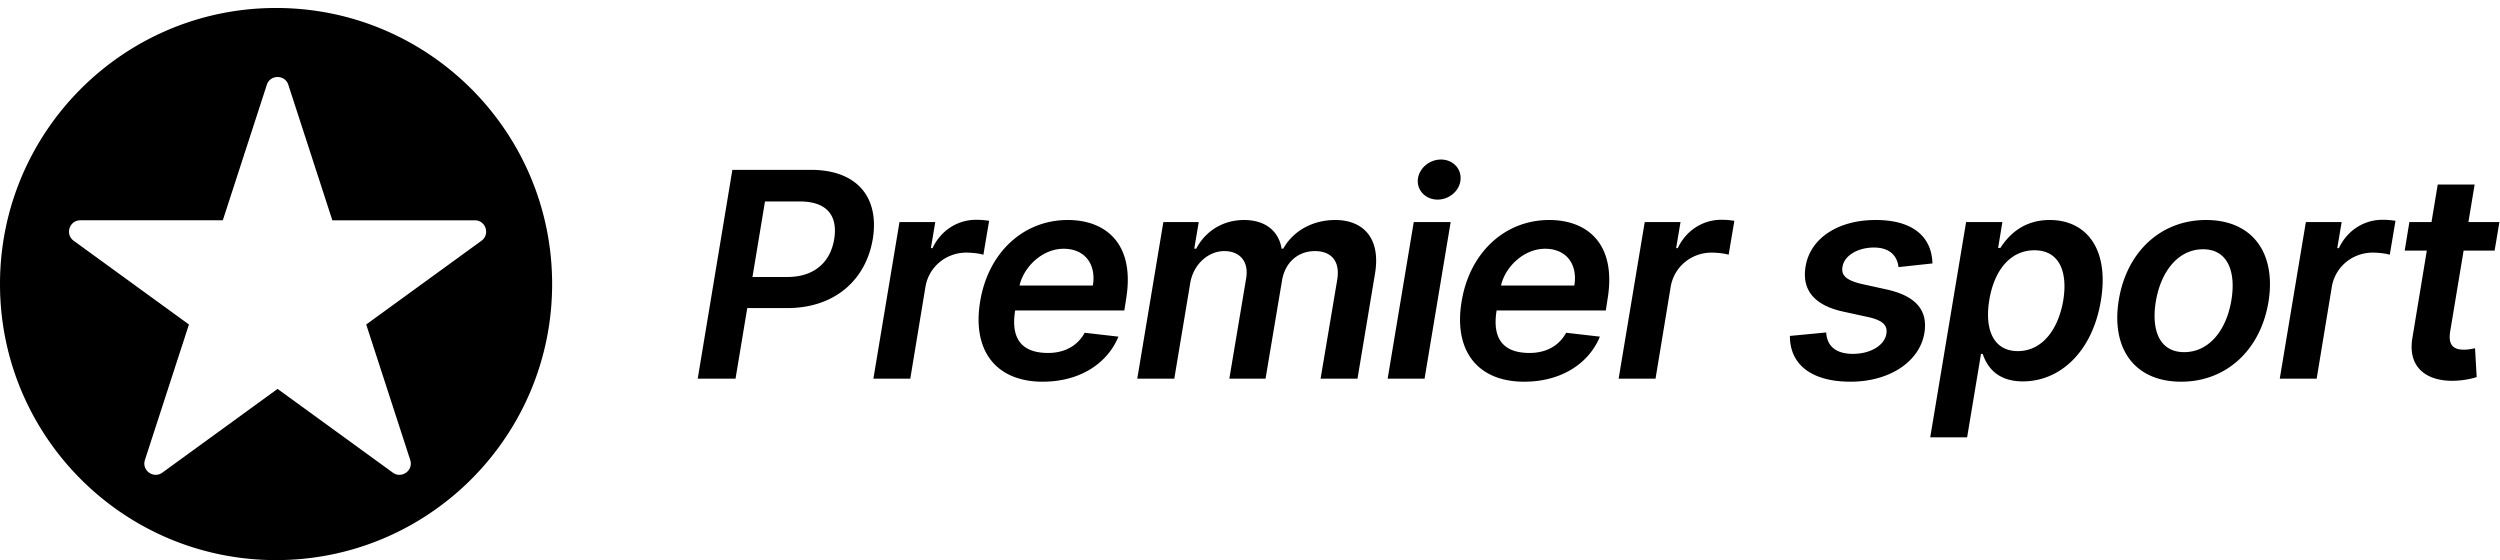 <svg xmlns="http://www.w3.org/2000/svg" width="183" height="41" fill="none"><path fill="#000" d="m35.243 17.624-8.436 6.129 3.222 9.916c.248.763-.626 1.398-1.275.927l-8.435-6.129-8.435 6.129c-.65.471-1.524-.164-1.276-.927l3.222-9.916-8.435-6.129c-.65-.471-.316-1.499.487-1.499H16.31L19.53 6.21c.248-.764 1.328-.764 1.576 0l3.222 9.916h10.426c.803 0 1.137 1.028.488 1.5ZM20.208.584C9.048.584 0 9.632 0 20.792 0 31.952 9.047 41 20.208 41c11.16 0 20.208-9.047 20.208-20.208 0-11.16-9.048-20.208-20.208-20.208ZM51.072 27.717h2.769l.858-5.165h2.918c3.545 0 5.784-2.12 6.27-5.06.484-2.926-1.03-5.06-4.546-5.06H53.61l-2.537 15.285Zm4.008-7.441.918-5.53h2.537c2.075 0 2.791 1.112 2.53 2.746-.261 1.62-1.373 2.784-3.44 2.784H55.08ZM63.932 27.717h2.701l1.113-6.74c.253-1.455 1.514-2.485 2.992-2.485.47 0 1.015.075 1.246.157l.419-2.485a5.605 5.605 0 0 0-.963-.075c-1.314 0-2.553.746-3.18 2.075h-.119l.32-1.91h-2.619l-1.91 11.463ZM76.333 27.94c2.679 0 4.716-1.306 5.537-3.298l-2.47-.284c-.537.978-1.493 1.478-2.68 1.478-1.82 0-2.753-.925-2.417-3.075l.007-.037h7.993l.127-.829c.672-4.015-1.448-5.791-4.269-5.791-3.276 0-5.829 2.41-6.41 5.948-.605 3.59 1.134 5.889 4.582 5.889Zm-1.702-7.037c.306-1.373 1.672-2.694 3.224-2.694 1.56 0 2.403 1.134 2.142 2.694h-5.366ZM83.248 27.717h2.71l1.163-6.971c.224-1.403 1.329-2.366 2.493-2.366 1.15 0 1.791.761 1.612 1.948l-1.239 7.389h2.65l1.201-7.15c.202-1.299 1.12-2.187 2.418-2.187 1.097 0 1.851.635 1.635 2.06l-1.224 7.277h2.701l1.284-7.695c.425-2.552-.828-3.918-2.918-3.918-1.672 0-3.09.82-3.799 2.097h-.12c-.216-1.299-1.208-2.097-2.746-2.097-1.537 0-2.813.791-3.507 2.097h-.142l.328-1.948h-2.59l-1.91 11.464ZM101.576 27.717h2.702l1.911-11.464h-2.702l-1.911 11.464Zm3.657-13.106c.859 0 1.62-.657 1.679-1.463.068-.813-.574-1.47-1.432-1.47-.866 0-1.62.657-1.695 1.47-.067.806.59 1.463 1.448 1.463ZM111.576 27.94c2.679 0 4.717-1.306 5.537-3.298l-2.47-.284c-.537.978-1.492 1.478-2.679 1.478-1.821 0-2.754-.925-2.418-3.075l.007-.037h7.993l.127-.829c.672-4.015-1.448-5.791-4.269-5.791-3.276 0-5.828 2.41-6.411 5.948-.604 3.59 1.135 5.889 4.583 5.889Zm-1.702-7.037c.306-1.373 1.672-2.694 3.224-2.694 1.56 0 2.403 1.134 2.142 2.694h-5.366ZM118.484 27.717h2.701l1.112-6.74c.254-1.455 1.515-2.485 2.993-2.485.47 0 1.015.075 1.246.157l.418-2.485a5.594 5.594 0 0 0-.962-.075c-1.314 0-2.553.746-3.18 2.075h-.119l.321-1.91h-2.62l-1.91 11.463ZM141.455 19.283c-.052-1.948-1.426-3.18-4.157-3.18-2.717 0-4.776 1.307-5.127 3.39-.291 1.708.604 2.843 2.731 3.313l1.881.41c1.03.232 1.403.605 1.299 1.217-.12.82-1.135 1.477-2.471 1.47-1.179-.007-1.873-.53-1.933-1.567l-2.657.254c-.007 2.097 1.583 3.35 4.441 3.35 2.821 0 5.045-1.44 5.403-3.56.276-1.686-.649-2.716-2.739-3.186l-1.895-.418c-1.105-.269-1.471-.634-1.359-1.247.12-.82 1.127-1.41 2.299-1.41 1.209 0 1.717.664 1.799 1.433l2.485-.269ZM141.292 32.015h2.701l1.015-6.105h.127c.284.836.97 2.008 2.941 2.008 2.701 0 5.089-2.142 5.709-5.918.634-3.821-1.097-5.896-3.747-5.896-2.022 0-3.074 1.216-3.612 2.045h-.164l.313-1.896h-2.656l-2.627 15.762Zm4.321-10.03c.358-2.224 1.559-3.665 3.306-3.665 1.798 0 2.455 1.53 2.112 3.665-.366 2.15-1.552 3.717-3.329 3.717-1.724 0-2.448-1.493-2.089-3.717ZM159.663 27.94c3.313 0 5.806-2.328 6.388-5.836.582-3.597-1.179-6-4.567-6-3.321 0-5.814 2.336-6.389 5.858-.582 3.575 1.172 5.979 4.568 5.979Zm.216-2.164c-1.813 0-2.41-1.62-2.075-3.687.344-2.134 1.583-3.843 3.463-3.843 1.806 0 2.411 1.642 2.075 3.702-.343 2.142-1.582 3.828-3.463 3.828ZM166.879 27.717h2.701l1.112-6.74c.254-1.455 1.515-2.485 2.993-2.485.47 0 1.015.075 1.246.157l.418-2.485a5.606 5.606 0 0 0-.963-.075c-1.313 0-2.552.746-3.179 2.075h-.119l.321-1.91h-2.62l-1.91 11.463ZM182.957 16.253h-2.269l.455-2.746h-2.701l-.456 2.746h-1.619l-.343 2.09h1.619l-1.052 6.373c-.373 2.15 1 3.21 3.052 3.157a6.316 6.316 0 0 0 1.65-.268l-.12-2.112c-.164.03-.478.104-.806.104-.679 0-1.187-.239-1.015-1.328l.985-5.926h2.269l.351-2.09Z"/></svg>